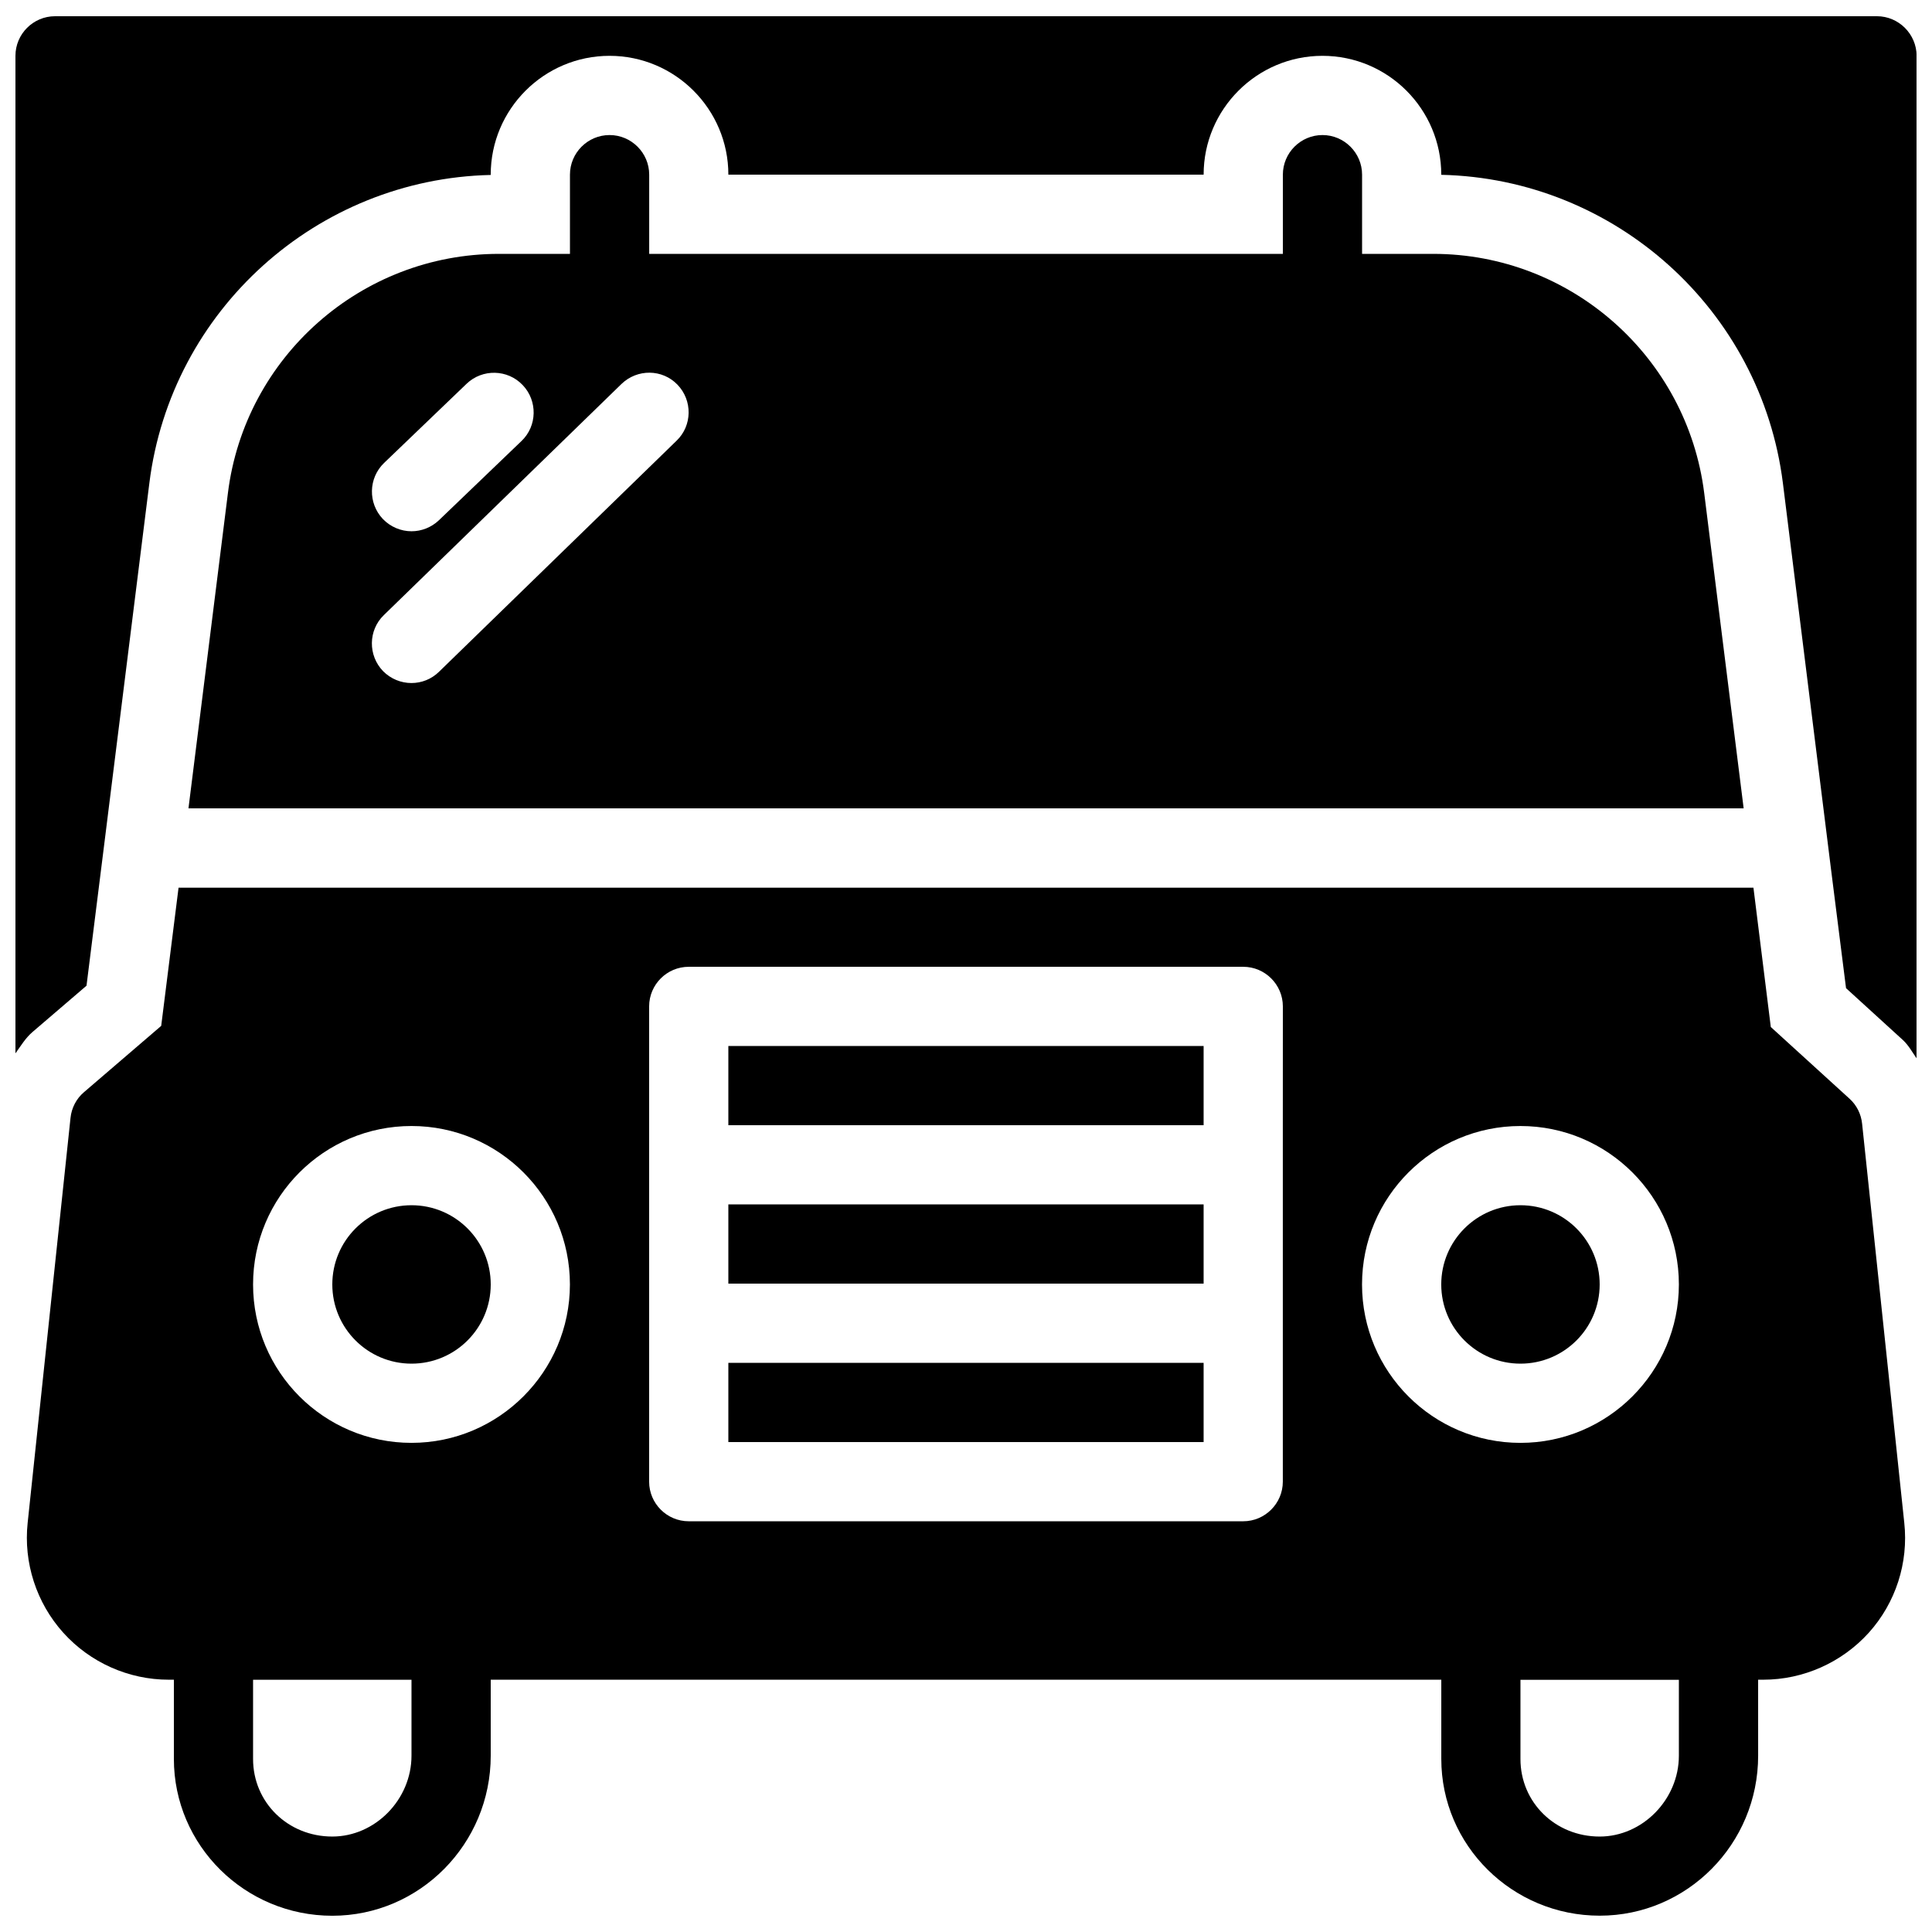<?xml version="1.0" encoding="UTF-8"?>
<!-- Uploaded to: SVG Repo, www.svgrepo.com, Generator: SVG Repo Mixer Tools -->
<svg width="800px" height="800px" version="1.1" viewBox="144 144 512 512" xmlns="http://www.w3.org/2000/svg">
 <defs>
  <clipPath id="b">
   <path d="m151 379h498v272.9h-498z"/>
  </clipPath>
  <clipPath id="a">
   <path d="m148.09 148.09h503.81v276.91h-503.81z"/>
  </clipPath>
 </defs>
 <path d="m274.05 484.39c0 11.594-9.398 20.992-20.992 20.992s-20.992-9.398-20.992-20.992 9.398-20.992 20.992-20.992 20.992 9.398 20.992 20.992z"/>
 <path d="m337.02 463.18h125.95v20.992h-125.95z"/>
 <path d="m337.02 505.17h125.95v20.992h-125.95z"/>
 <path d="m305.54 179.79c-5.793 0-10.496 4.723-10.496 10.496v20.992h-18.852c-36.398 0-67.301 27.246-71.793 63.395l-10.453 83.547h412.14l-10.453-83.547c-4.527-36.148-35.387-63.395-71.793-63.395h-18.875v-20.992c0-5.773-4.723-10.496-10.496-10.496-5.793 0-10.496 4.723-10.496 10.496v20.992h-167.93v-20.992c0-5.773-4.723-10.496-10.496-10.496zm-59.746 86.887 21.875-20.992c4.156-3.969 10.832-3.863 14.84 0.355 3.988 4.156 3.883 10.852-0.316 14.84l-21.875 20.992c-2.035 1.93-4.66 2.918-7.262 2.918-2.75 0-5.519-1.113-7.578-3.234-4.008-4.215-3.859-10.871 0.316-14.879zm77.734-20.742c4.031 4.176 3.945 10.832-0.211 14.84l-62.977 61.254c-2.035 1.996-4.66 2.981-7.305 2.981-2.731 0-5.457-1.07-7.516-3.148-4.031-4.176-3.945-10.832 0.188-14.84l62.977-61.254c4.203-4.07 10.836-3.988 14.844 0.168z"/>
 <path d="m567.93 484.39c0 11.594-9.398 20.992-20.992 20.992s-20.992-9.398-20.992-20.992 9.398-20.992 20.992-20.992 20.992 9.398 20.992 20.992z"/>
 <g clip-path="url(#b)">
  <path d="m637.48 441.82c-0.25-2.535-1.422-4.914-3.316-6.633l-20.883-19.02-4.602-36.926h-417.36l-4.598 36.625-20.445 17.555c-2.035 1.715-3.316 4.176-3.59 6.844l-11.355 107.29c-1.133 10.578 2.309 21.203 9.426 29.117 7.117 7.914 17.32 12.469 27.961 12.469h1.363v20.992c0 22.922 18.809 41.562 41.984 41.562 23.152 0 41.984-19.02 41.984-42.426v-20.129h251.91v20.992c0 22.922 18.809 41.543 41.984 41.543 23.152 0 41.984-18.977 41.984-42.402l-0.004-20.133h1.344c10.664 0 20.828-4.555 27.961-12.426 7.133-7.914 10.578-18.531 9.426-29.156zm-384.43 167.45c0 11.609-9.613 21.434-20.992 21.434-11.777 0-20.992-9.07-20.992-20.551v-20.992h41.984zm0-82.898c-23.176 0-41.984-18.809-41.984-41.984s18.809-41.984 41.984-41.984c23.152 0 41.984 18.809 41.984 41.984 0 23.113-18.832 41.984-41.984 41.984zm230.91-84.18v94.465c0 5.777-4.723 10.496-10.496 10.496h-146.94c-5.793 0-10.496-4.719-10.496-10.496v-125.95c0-5.777 4.703-10.496 10.496-10.496h146.95c5.773 0 10.496 4.719 10.496 10.496zm104.96 167.08c0 11.609-9.637 21.434-20.992 21.434-11.797 0-20.992-9.07-20.992-20.551v-20.992h41.984zm-41.984-82.898c-23.176 0-41.984-18.809-41.984-41.984s18.809-41.984 41.984-41.984c23.152 0 41.984 18.809 41.984 41.984 0 23.113-18.828 41.984-41.984 41.984z"/>
 </g>
 <path d="m337.02 421.2h125.95v20.992h-125.95z"/>
 <g clip-path="url(#a)">
  <path d="m641.41 148.3h-482.82c-5.793 0-10.496 4.723-10.496 10.496v264.35c1.426-1.973 2.644-4.047 4.535-5.668l14.297-12.258 3.254-25.969 1.828-14.59 0.797-6.402 10.77-86.172c5.707-45.887 44.414-80.695 90.473-81.723v-0.082c0-17.359 14.129-31.488 31.488-31.488s31.488 14.129 31.488 31.488h125.95c0-17.359 14.145-31.488 31.488-31.488 17.387 0 31.488 14.129 31.488 31.488v0.043c46.074 1.027 84.785 35.832 90.539 81.723l12.785 102.59 3.945 31.234 15.141 13.812c1.465 1.387 2.414 3.148 3.57 4.809l-0.004-265.7c-0.027-5.773-4.75-10.496-10.523-10.496z"/>
 </g>
</svg>